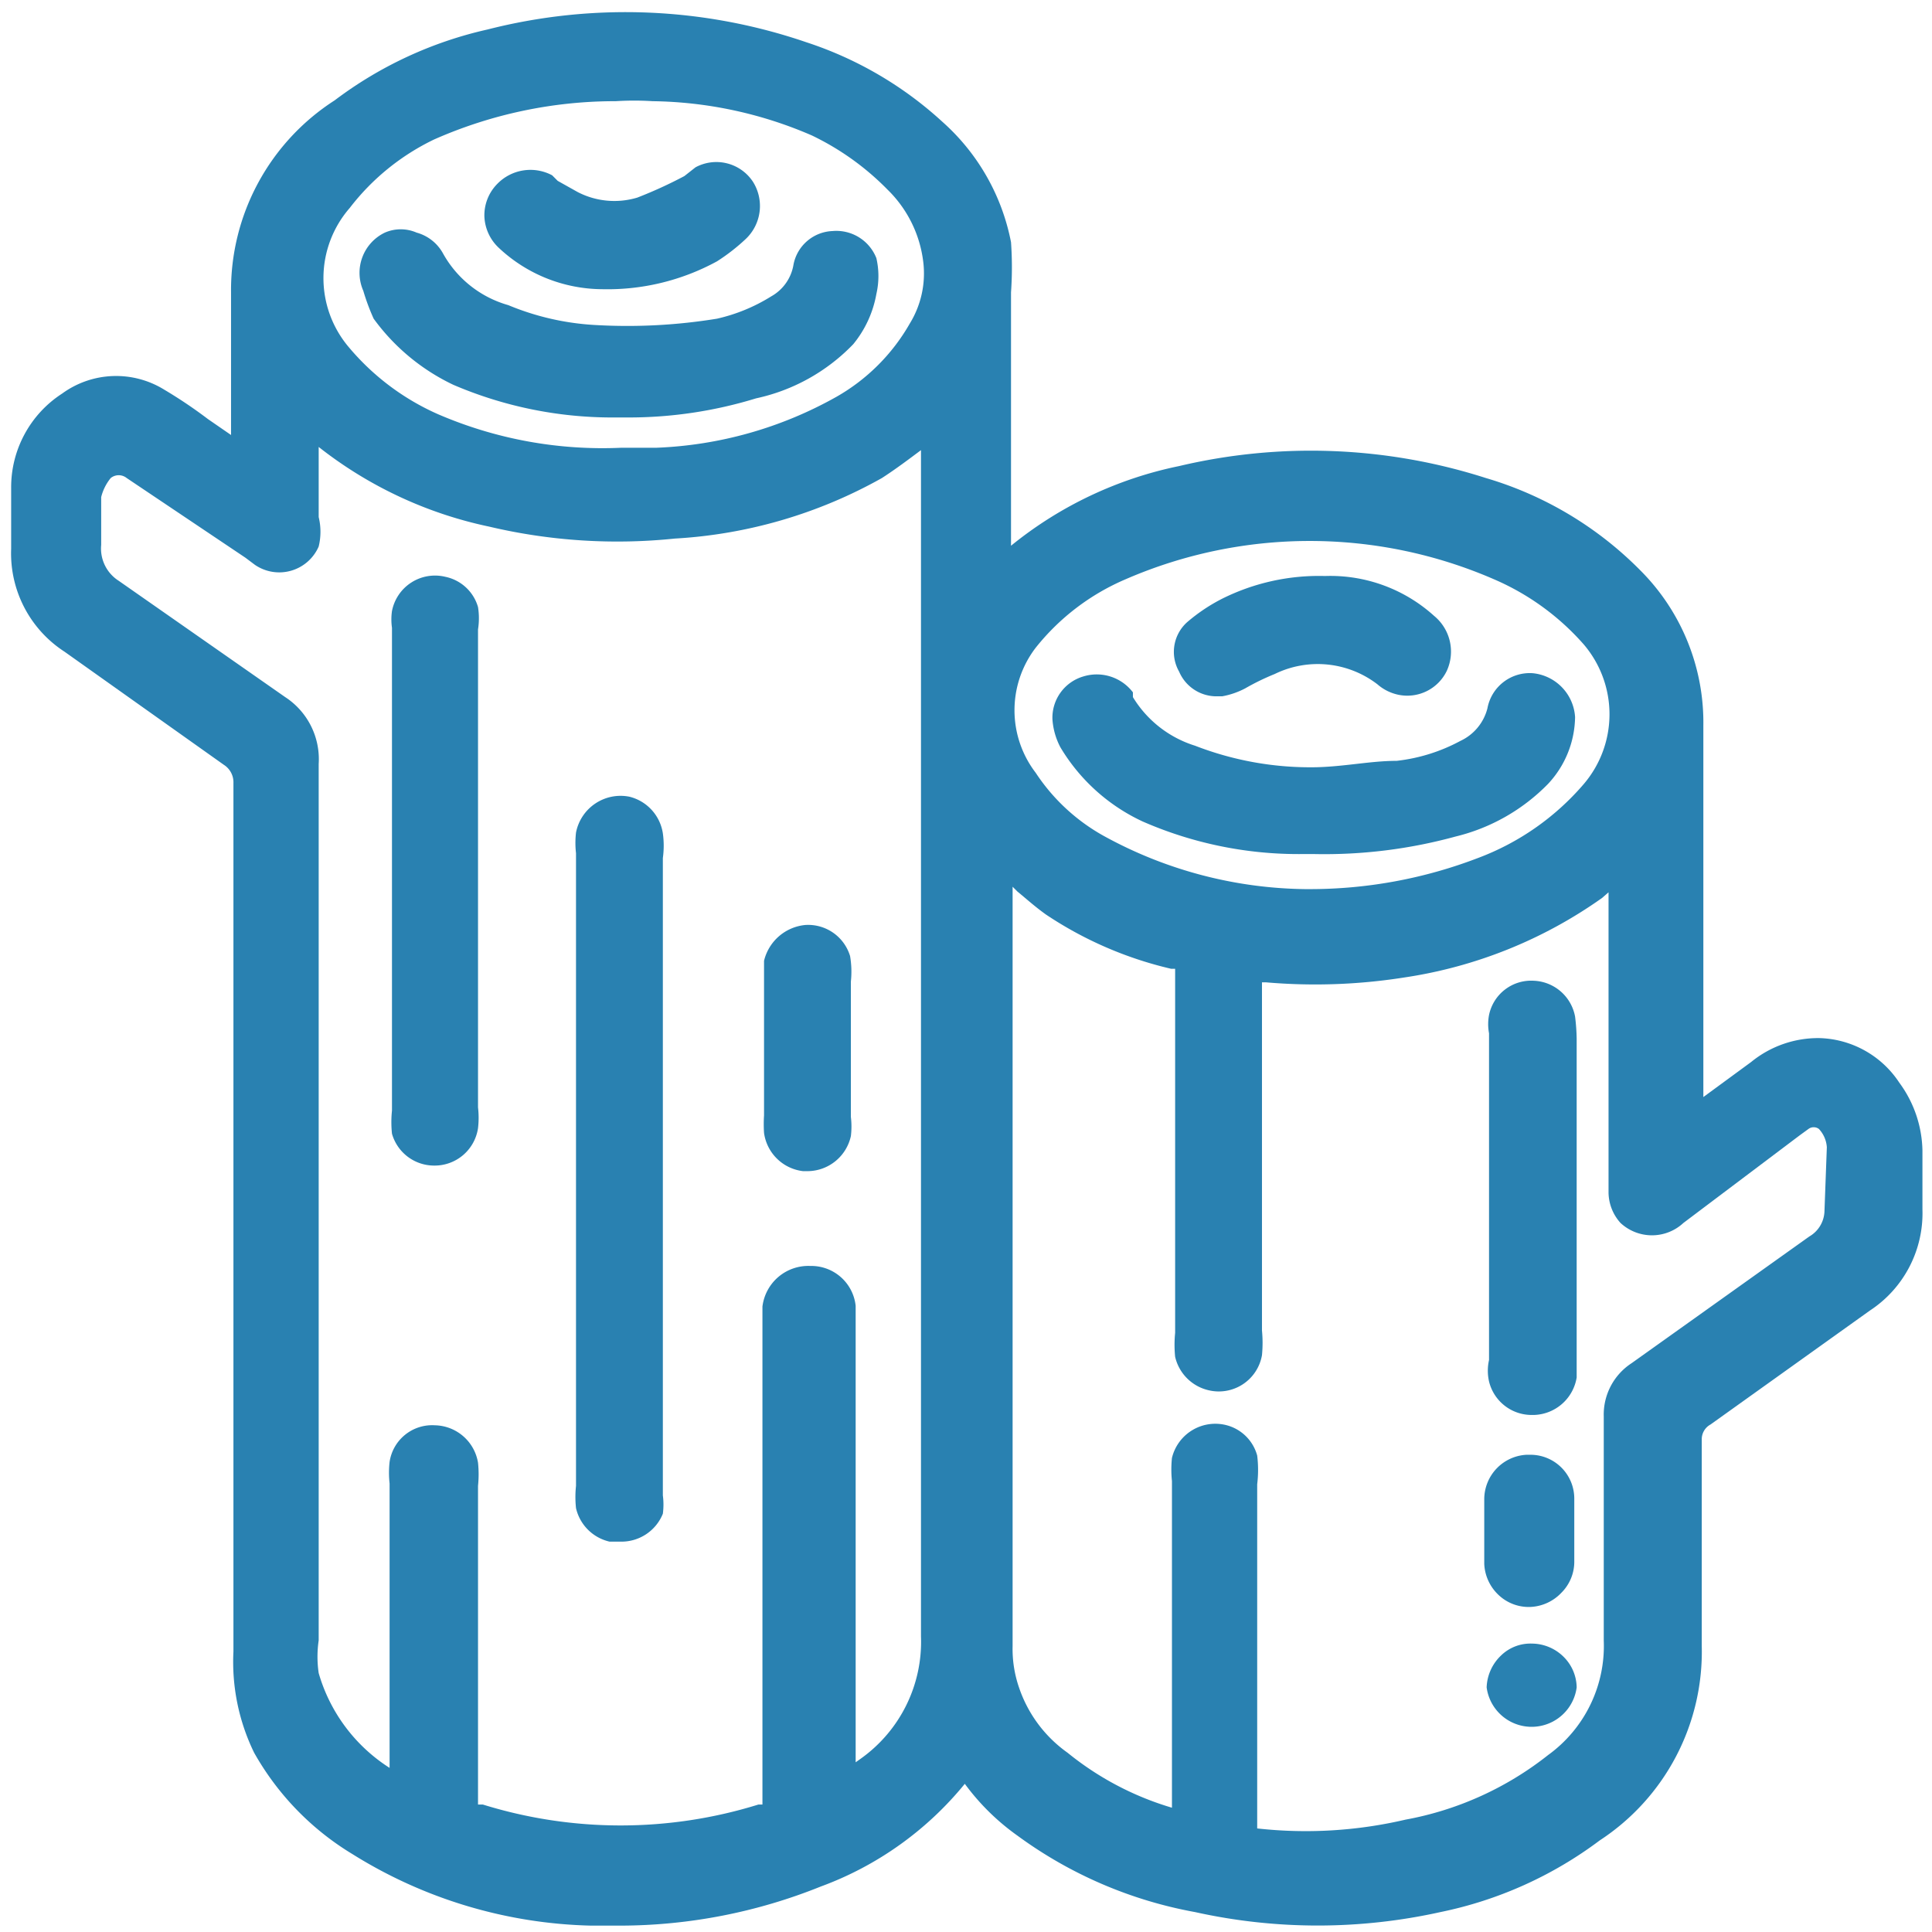 <svg id="Слой_1" data-name="Слой 1" xmlns="http://www.w3.org/2000/svg" width="24.25" height="24.25" viewBox="0 0 24.25 24.25"><defs><style>.cls-1{fill:#2981b1;}</style></defs><title>3712-3812 правка</title><path class="cls-1" d="M23.84,13.59a1.24,1.24,0,0,0-1-.56,1.33,1.33,0,0,0-.86.3l-.6.44V9.11a2.7,2.7,0,0,0-.79-1.95A4.52,4.52,0,0,0,18.65,6a7.19,7.19,0,0,0-3.85-.15,4.91,4.91,0,0,0-2.11,1V3.67a4.46,4.46,0,0,0,0-.63,2.71,2.71,0,0,0-.86-1.51,4.67,4.67,0,0,0-1.71-1,7,7,0,0,0-4-.16,5,5,0,0,0-1.92.89A2.83,2.83,0,0,0,2.9,3.67V5.46l-.29-.2a5.89,5.89,0,0,0-.55-.37,1.15,1.15,0,0,0-1.28.05A1.4,1.4,0,0,0,.14,6.12v.77A1.47,1.47,0,0,0,.81,8.18l2,1.42a.26.26,0,0,1,.12.23v10.9A2.6,2.6,0,0,0,3.19,22a3.48,3.48,0,0,0,1.23,1.27,5.9,5.9,0,0,0,3,.9h.37a6.76,6.76,0,0,0,2.51-.49,4.2,4.2,0,0,0,1.81-1.29l0,0a2.91,2.91,0,0,0,.66.65A5.4,5.4,0,0,0,15,24a7.11,7.11,0,0,0,3.08,0,5,5,0,0,0,2-.9,2.83,2.83,0,0,0,1.28-2.44V18.07a.21.21,0,0,1,.11-.19l2-1.43a1.46,1.46,0,0,0,.66-1.27v-.74A1.48,1.48,0,0,0,23.84,13.59ZM4.39,2.61a2.94,2.94,0,0,1,1.06-.86,5.62,5.62,0,0,1,2.28-.48,3.62,3.62,0,0,1,.46,0,5.18,5.18,0,0,1,2,.43,3.37,3.37,0,0,1,.95.68,1.52,1.52,0,0,1,.45.92,1.2,1.2,0,0,1-.17.76,2.46,2.46,0,0,1-.92.92,5,5,0,0,1-2.26.64H7.8A5.21,5.21,0,0,1,5.5,5.2a3.09,3.09,0,0,1-1.12-.84A1.34,1.34,0,0,1,4.39,2.61Zm7.17,17.93a1.8,1.8,0,0,1-.75,1.53l-.07.05V16.39a.56.56,0,0,0-.57-.5.58.58,0,0,0-.6.51v6.25l-.05,0a5.83,5.83,0,0,1-3.46,0l0,0H6v-4a1.4,1.4,0,0,0,0-.29.56.56,0,0,0-.54-.47.54.54,0,0,0-.57.46,1.22,1.22,0,0,0,0,.27v3.57A2.1,2.1,0,0,1,4,21a1.41,1.41,0,0,1,0-.41v-11a.93.93,0,0,0-.42-.84L1.49,7.29a.48.48,0,0,1-.22-.45v-.6A.61.61,0,0,1,1.39,6s0,0,0,0a.16.16,0,0,1,.2,0L3.08,7l.12.09A.54.54,0,0,0,4,6.86.78.78,0,0,0,4,6.49V5.61a5.18,5.18,0,0,0,2.14,1,7,7,0,0,0,2.33.15A6,6,0,0,0,11.07,6c.17-.11.33-.23.49-.35ZM13,8.13a2.89,2.89,0,0,1,1.13-.86,5.8,5.8,0,0,1,4.62,0,3.16,3.16,0,0,1,1.13.82,1.35,1.35,0,0,1,0,1.75,3.25,3.25,0,0,1-1.33.93,5.89,5.89,0,0,1-2.11.39h-.06a5.37,5.37,0,0,1-2.53-.67A2.44,2.44,0,0,1,13,9.7,1.29,1.29,0,0,1,13,8.13Zm9.9,7.08a.38.38,0,0,1-.19.31l-2.23,1.59a.77.77,0,0,0-.35.67v2.81a1.69,1.69,0,0,1-.7,1.44,4.06,4.06,0,0,1-1.79.81,5.5,5.5,0,0,1-1.86.11h0V18.63a1.48,1.48,0,0,0,0-.36.54.54,0,0,0-.38-.38.56.56,0,0,0-.69.41,1.4,1.4,0,0,0,0,.29v4.1h0A3.77,3.77,0,0,1,13.4,22a1.65,1.65,0,0,1-.61-.82,1.49,1.49,0,0,1-.08-.52V11.13l.06.06c.11.09.22.19.36.29a4.77,4.77,0,0,0,1.57.68l.05,0v4.57a1.5,1.5,0,0,0,0,.3.56.56,0,0,0,.42.42.55.55,0,0,0,.67-.44,1.6,1.6,0,0,0,0-.31V12.33h.05a7.17,7.17,0,0,0,1.73-.06,5.75,5.75,0,0,0,2.49-1l.08-.07v3.77a.58.58,0,0,0,.15.38.58.58,0,0,0,.79,0l1.46-1.1.11-.08a.11.11,0,0,1,.13,0,.37.37,0,0,1,.1.23Z"/><path class="cls-1" d="M8.32,10.46A.56.56,0,0,0,7.9,10a.57.57,0,0,0-.67.45,1.13,1.13,0,0,0,0,.26v7.94a1.3,1.3,0,0,0,0,.28.56.56,0,0,0,.42.42h.13A.56.56,0,0,0,8.32,19a.88.88,0,0,0,0-.23v-8A1.13,1.13,0,0,0,8.32,10.46Z"/><path class="cls-1" d="M5.59,7.24a.55.55,0,0,0-.67.43.74.74,0,0,0,0,.21v6.06a1.39,1.39,0,0,0,0,.29.55.55,0,0,0,.53.4h0A.55.55,0,0,0,6,14.16a1.13,1.13,0,0,0,0-.26v-3c0-1,0-2,0-3a.9.9,0,0,0,0-.28A.54.54,0,0,0,5.59,7.24Z"/><path class="cls-1" d="M10.67,12a.55.55,0,0,0-.56-.39.59.59,0,0,0-.52.45v1.08c0,.28,0,.57,0,.86a1.7,1.7,0,0,0,0,.22.56.56,0,0,0,.49.48h.06a.56.56,0,0,0,.54-.44,1,1,0,0,0,0-.24v-1.7A1.17,1.17,0,0,0,10.67,12Z"/><path class="cls-1" d="M19.77,12.76a.55.55,0,0,0-.52-.45.54.54,0,0,0-.56.43.62.62,0,0,0,0,.23v4.1a.61.61,0,0,0,0,.27.55.55,0,0,0,.52.42h.05a.56.56,0,0,0,.53-.47v-2.2c0-.66,0-1.35,0-2.05A2.53,2.53,0,0,0,19.77,12.76Z"/><path class="cls-1" d="M19.21,20.17h0a.57.57,0,0,0,.39-.18.55.55,0,0,0,.16-.4v-.78a.55.55,0,0,0-.54-.55h-.06a.56.56,0,0,0-.53.56v.81a.57.57,0,0,0,.18.39A.55.55,0,0,0,19.21,20.17Z"/><path class="cls-1" d="M19.23,20.63h0v0a.53.53,0,0,0-.39.15.58.58,0,0,0-.18.4.57.57,0,0,0,1.13,0,.55.55,0,0,0-.16-.38A.57.57,0,0,0,19.23,20.63Z"/><path class="cls-1" d="M14.34,10.31a4.88,4.88,0,0,0,2,.41h.16a6.23,6.23,0,0,0,1.77-.22,2.42,2.42,0,0,0,1.16-.66A1.25,1.25,0,0,0,19.77,9a.59.59,0,0,0-.53-.55.54.54,0,0,0-.57.44.62.62,0,0,1-.34.41,2.2,2.2,0,0,1-.8.25c-.32,0-.64.07-1,.08A4,4,0,0,1,15,9.36a1.4,1.4,0,0,1-.78-.61V8.69l0,0a.57.57,0,0,0-.62-.2.54.54,0,0,0-.39.54.88.88,0,0,0,.1.35A2.36,2.36,0,0,0,14.34,10.31Z"/><path class="cls-1" d="M15.26,8.74h.08a1,1,0,0,0,.29-.1A3,3,0,0,1,16,8.46a1.23,1.23,0,0,1,1.29.13.58.58,0,0,0,.26.13.55.55,0,0,0,.61-.3A.58.58,0,0,0,18,7.73a1.94,1.94,0,0,0-1.37-.5,2.72,2.72,0,0,0-1.28.28,2.21,2.21,0,0,0-.45.3.5.5,0,0,0-.1.62A.51.51,0,0,0,15.26,8.74Z"/><path class="cls-1" d="M4.69,4a2.63,2.63,0,0,0,1,.83,5.06,5.06,0,0,0,2,.41h.19A5.44,5.44,0,0,0,9.49,5a2.39,2.39,0,0,0,1.22-.68A1.37,1.37,0,0,0,11,3.69a1,1,0,0,0,0-.45.54.54,0,0,0-.55-.34.52.52,0,0,0-.49.42.56.56,0,0,1-.28.4A2.2,2.2,0,0,1,9,4a7,7,0,0,1-1.52.08,3.31,3.31,0,0,1-1.1-.25,1.36,1.36,0,0,1-.82-.65.54.54,0,0,0-.33-.26.5.5,0,0,0-.4,0,.56.56,0,0,0-.27.73A2.69,2.69,0,0,0,4.69,4Z"/><path class="cls-1" d="M7.56,3.63A2.87,2.87,0,0,0,9,3.28,2.45,2.45,0,0,0,9.36,3a.57.57,0,0,0,.09-.72.55.55,0,0,0-.72-.18l-.14.11A5.5,5.5,0,0,1,8,2.48a1,1,0,0,1-.75-.07L7,2.27,6.93,2.2a.58.58,0,0,0-.69.11.56.56,0,0,0-.16.41.57.57,0,0,0,.18.39A1.91,1.91,0,0,0,7.56,3.63Z"/></svg>